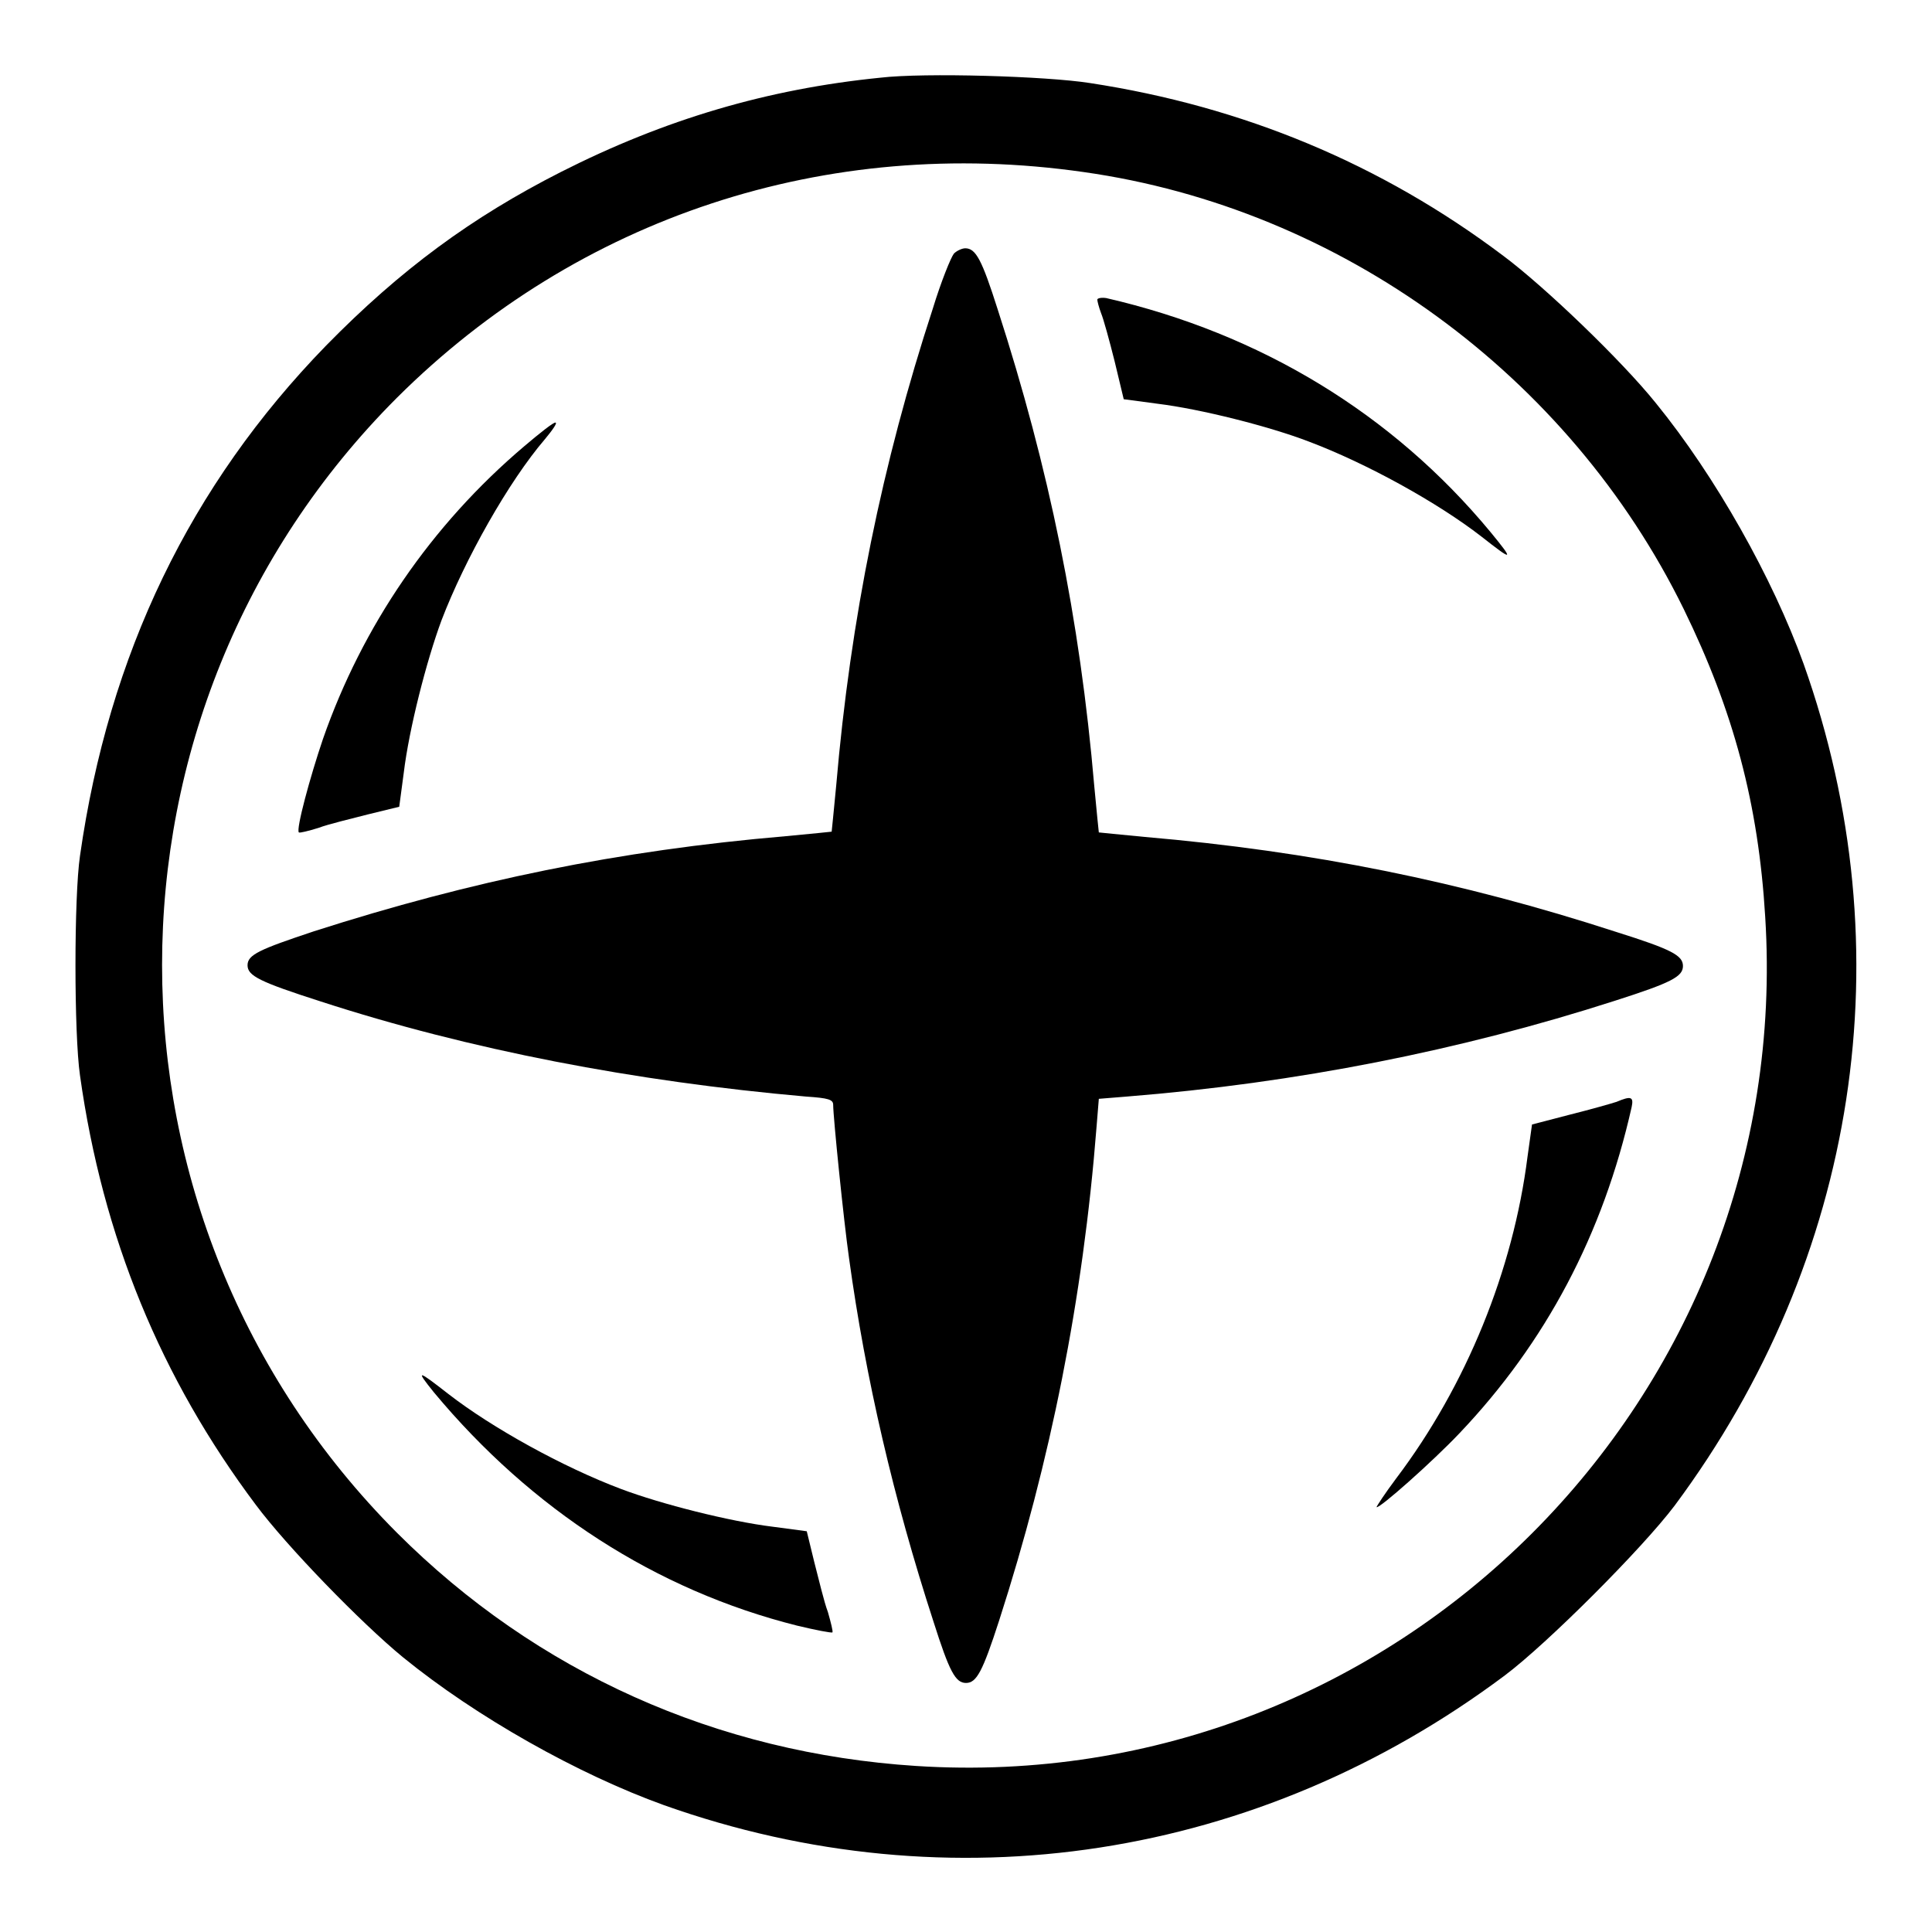 <?xml version="1.0" encoding="utf-8"?>
<!-- Svg Vector Icons : http://www.onlinewebfonts.com/icon -->
<!DOCTYPE svg PUBLIC "-//W3C//DTD SVG 1.1//EN" "http://www.w3.org/Graphics/SVG/1.1/DTD/svg11.dtd">
<svg version="1.1" xmlns="http://www.w3.org/2000/svg" xmlns:xlink="http://www.w3.org/1999/xlink" x="0px" y="0px" viewBox="0 0 256 256" enable-background="new 0 0 256 256" xml:space="preserve">
<g><g><g><path fill="#000000" d="M116.6,10.3c-14.9,1.5-28.5,5.5-42.3,12.5c-11.8,6-21.2,12.9-31.1,23c-18,18.5-28.8,40.9-32.6,67.6c-0.8,5.4-0.8,23.6,0,29.1c3,21.4,10.7,40.1,23.3,56.9c4.1,5.5,13.9,15.6,19.5,20.2c9.7,7.9,23.2,15.5,34.6,19.6c38,13.5,78.8,7.2,111.4-17.2c5.6-4.2,18.2-16.8,22.5-22.5C246.2,166.8,252.5,126,239,88c-4.1-11.4-11.7-24.9-19.6-34.6c-4.5-5.6-14.7-15.4-20.2-19.5c-16.2-12.2-34.5-19.8-54.8-22.9C138.7,10.1,122.5,9.6,116.6,10.3z M143.6,22.8c34,4.8,64.3,26.9,79.5,57.9c6.6,13.5,9.9,25.8,10.8,40.8c4,63.7-48.9,116.6-112.5,112.5c-26.4-1.7-50.3-12.4-68.8-30.9c-41.5-41.6-41.5-108.9,0-150.4C76.6,28.8,109.5,17.9,143.6,22.8z"/><path fill="#000000" d="M126.4,33.6c-0.4,0.5-1.7,3.7-2.8,7.3c-6.7,20.5-10.9,41-12.8,63.2c-0.3,3.3-0.6,6-0.6,6.1c0,0-2.8,0.3-6.1,0.6c-22.2,1.9-41.6,5.9-62.5,12.6c-7.2,2.4-8.8,3.1-8.8,4.5c0,1.4,1.6,2.2,9.7,4.8c19.7,6.4,41.6,10.6,64.3,12.6c3,0.2,3.6,0.4,3.6,1.1c0,1.6,1.4,15.4,2.1,20.3c2.2,16,5.9,31.9,11.2,48.2c2.1,6.6,2.9,8.1,4.3,8.1s2.2-1.5,4.4-8.3c6.8-21.1,11.1-42.5,12.9-65.4l0.3-3.7l3.7-0.3c22.5-1.8,44.2-6.1,64.7-12.7c7.5-2.4,9-3.2,9-4.6c0-1.4-1.5-2.2-8.8-4.5c-20.6-6.7-40.4-10.7-62.5-12.6c-3.3-0.3-6-0.6-6.1-0.6c0,0-0.3-2.8-0.6-6.1c-1.9-22.2-6-42.2-12.8-63.2c-2.1-6.6-2.9-8.1-4.3-8.1C127.5,32.9,126.8,33.2,126.4,33.6z"/><path fill="#000000" d="M145.4,39.7c0,0.2,0.2,1,0.5,1.8c0.3,0.7,1.1,3.6,1.8,6.4l1.2,5l4.5,0.6c5.7,0.7,14.8,3,20,5c7.7,2.9,17.1,8.1,22.9,12.6c4.2,3.3,4.4,3.3,1.2-0.6c-13-15.7-30.5-26.3-50.9-31C146,39.4,145.4,39.5,145.4,39.7z"/><path fill="#000000" d="M69.5,59.1C57.1,69.6,48,83,42.8,97.9c-1.7,5-3.6,12-3.2,12.4c0.1,0.1,1.3-0.2,2.6-0.6c1.3-0.5,4.3-1.2,6.6-1.8l4.1-1l0.6-4.5c0.7-5.8,3-14.8,5-20.2c3.1-8.1,8.9-18.4,13.7-24c1-1.2,1.7-2.2,1.4-2.2C73.4,55.9,71.5,57.4,69.5,59.1z"/><path fill="#000000" d="M214.2,146c-0.6,0.2-3.4,1-6.2,1.7l-5,1.3l-0.6,4.3c-1.9,15-8.1,30.3-17.4,42.6c-1.5,2-2.6,3.7-2.6,3.8c0.3,0.3,7.5-6.1,11-9.8c11.4-12,19-26.3,22.8-43.2C216.5,145.3,216.1,145.2,214.2,146z"/><path fill="#000000" d="M57.5,184.5c12.9,15.5,29.4,26.2,48.1,30.9c2.5,0.6,4.6,1,4.7,0.9c0.1-0.1-0.2-1.3-0.6-2.7c-0.5-1.3-1.2-4.3-1.8-6.6l-1-4.1l-4.5-0.6c-5.7-0.7-14.8-3-20.1-5c-7.7-2.9-17.1-8.1-22.9-12.6C55.3,181.5,55,181.4,57.5,184.5z"/></g></g></g>
</svg>